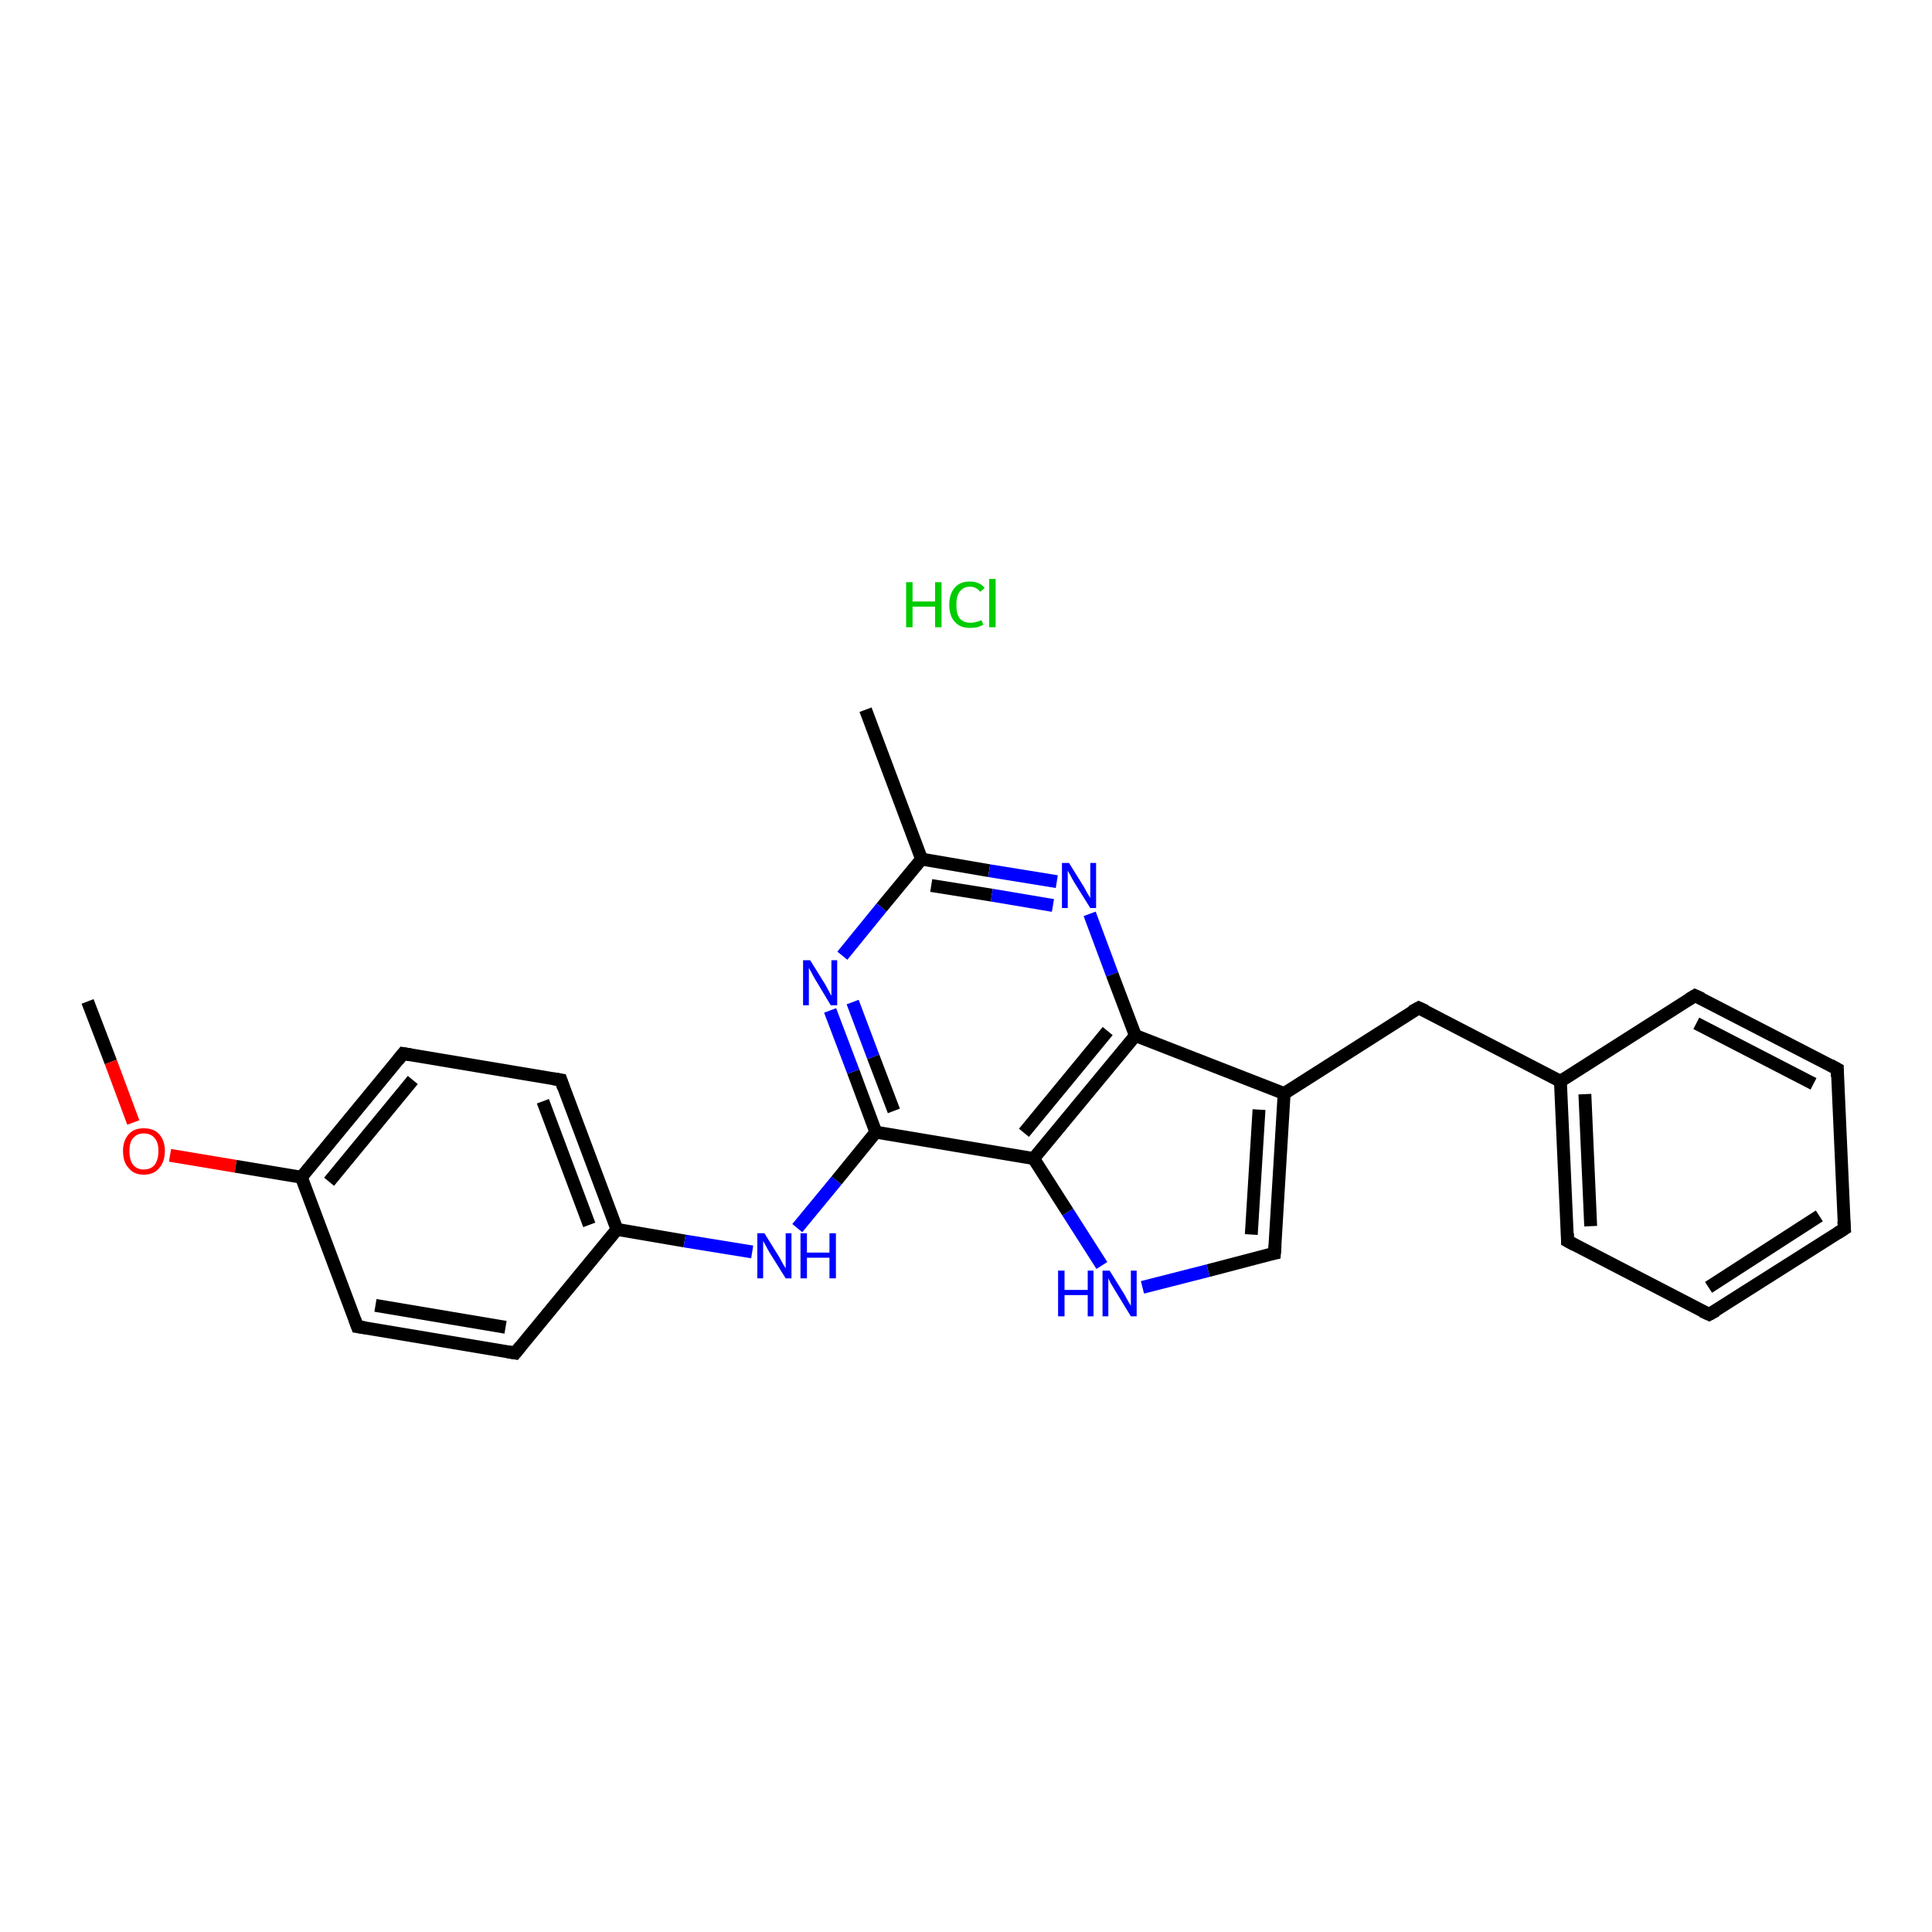<?xml version='1.0' encoding='iso-8859-1'?>
<svg version='1.1' baseProfile='full'
              xmlns='http://www.w3.org/2000/svg'
                      xmlns:rdkit='http://www.rdkit.org/xml'
                      xmlns:xlink='http://www.w3.org/1999/xlink'
                  xml:space='preserve'
width='300px' height='300px' viewBox='0 0 300 300'>
<!-- END OF HEADER -->
<rect style='opacity:1.0;fill:#FFFFFF;stroke:none' width='300.0' height='300.0' x='0.0' y='0.0'> </rect>
<path class='bond-0 atom-1 atom-2' d='M 13.6,155.5 L 17.2,164.9' style='fill:none;fill-rule:evenodd;stroke:#000000;stroke-width:2.0px;stroke-linecap:butt;stroke-linejoin:miter;stroke-opacity:1' />
<path class='bond-0 atom-1 atom-2' d='M 17.2,164.9 L 20.7,174.3' style='fill:none;fill-rule:evenodd;stroke:#FF0000;stroke-width:2.0px;stroke-linecap:butt;stroke-linejoin:miter;stroke-opacity:1' />
<path class='bond-1 atom-2 atom-3' d='M 26.4,179.4 L 36.6,181.1' style='fill:none;fill-rule:evenodd;stroke:#FF0000;stroke-width:2.0px;stroke-linecap:butt;stroke-linejoin:miter;stroke-opacity:1' />
<path class='bond-1 atom-2 atom-3' d='M 36.6,181.1 L 46.8,182.8' style='fill:none;fill-rule:evenodd;stroke:#000000;stroke-width:2.0px;stroke-linecap:butt;stroke-linejoin:miter;stroke-opacity:1' />
<path class='bond-2 atom-3 atom-4' d='M 46.8,182.8 L 62.6,163.6' style='fill:none;fill-rule:evenodd;stroke:#000000;stroke-width:2.0px;stroke-linecap:butt;stroke-linejoin:miter;stroke-opacity:1' />
<path class='bond-2 atom-3 atom-4' d='M 51.1,183.5 L 64.1,167.7' style='fill:none;fill-rule:evenodd;stroke:#000000;stroke-width:2.0px;stroke-linecap:butt;stroke-linejoin:miter;stroke-opacity:1' />
<path class='bond-3 atom-4 atom-5' d='M 62.6,163.6 L 87.1,167.7' style='fill:none;fill-rule:evenodd;stroke:#000000;stroke-width:2.0px;stroke-linecap:butt;stroke-linejoin:miter;stroke-opacity:1' />
<path class='bond-4 atom-5 atom-6' d='M 87.1,167.7 L 95.8,190.9' style='fill:none;fill-rule:evenodd;stroke:#000000;stroke-width:2.0px;stroke-linecap:butt;stroke-linejoin:miter;stroke-opacity:1' />
<path class='bond-4 atom-5 atom-6' d='M 84.3,171.0 L 91.5,190.2' style='fill:none;fill-rule:evenodd;stroke:#000000;stroke-width:2.0px;stroke-linecap:butt;stroke-linejoin:miter;stroke-opacity:1' />
<path class='bond-5 atom-6 atom-7' d='M 95.8,190.9 L 106.3,192.7' style='fill:none;fill-rule:evenodd;stroke:#000000;stroke-width:2.0px;stroke-linecap:butt;stroke-linejoin:miter;stroke-opacity:1' />
<path class='bond-5 atom-6 atom-7' d='M 106.3,192.7 L 116.8,194.4' style='fill:none;fill-rule:evenodd;stroke:#0000FF;stroke-width:2.0px;stroke-linecap:butt;stroke-linejoin:miter;stroke-opacity:1' />
<path class='bond-6 atom-7 atom-8' d='M 123.8,190.7 L 129.9,183.3' style='fill:none;fill-rule:evenodd;stroke:#0000FF;stroke-width:2.0px;stroke-linecap:butt;stroke-linejoin:miter;stroke-opacity:1' />
<path class='bond-6 atom-7 atom-8' d='M 129.9,183.3 L 136.0,175.8' style='fill:none;fill-rule:evenodd;stroke:#000000;stroke-width:2.0px;stroke-linecap:butt;stroke-linejoin:miter;stroke-opacity:1' />
<path class='bond-7 atom-8 atom-9' d='M 136.0,175.8 L 132.5,166.4' style='fill:none;fill-rule:evenodd;stroke:#000000;stroke-width:2.0px;stroke-linecap:butt;stroke-linejoin:miter;stroke-opacity:1' />
<path class='bond-7 atom-8 atom-9' d='M 132.5,166.4 L 128.9,156.9' style='fill:none;fill-rule:evenodd;stroke:#0000FF;stroke-width:2.0px;stroke-linecap:butt;stroke-linejoin:miter;stroke-opacity:1' />
<path class='bond-7 atom-8 atom-9' d='M 138.8,172.5 L 135.6,164.1' style='fill:none;fill-rule:evenodd;stroke:#000000;stroke-width:2.0px;stroke-linecap:butt;stroke-linejoin:miter;stroke-opacity:1' />
<path class='bond-7 atom-8 atom-9' d='M 135.6,164.1 L 132.4,155.6' style='fill:none;fill-rule:evenodd;stroke:#0000FF;stroke-width:2.0px;stroke-linecap:butt;stroke-linejoin:miter;stroke-opacity:1' />
<path class='bond-8 atom-9 atom-10' d='M 130.8,148.4 L 136.9,140.9' style='fill:none;fill-rule:evenodd;stroke:#0000FF;stroke-width:2.0px;stroke-linecap:butt;stroke-linejoin:miter;stroke-opacity:1' />
<path class='bond-8 atom-9 atom-10' d='M 136.9,140.9 L 143.1,133.4' style='fill:none;fill-rule:evenodd;stroke:#000000;stroke-width:2.0px;stroke-linecap:butt;stroke-linejoin:miter;stroke-opacity:1' />
<path class='bond-9 atom-10 atom-11' d='M 143.1,133.4 L 134.4,110.2' style='fill:none;fill-rule:evenodd;stroke:#000000;stroke-width:2.0px;stroke-linecap:butt;stroke-linejoin:miter;stroke-opacity:1' />
<path class='bond-10 atom-10 atom-12' d='M 143.1,133.4 L 153.6,135.2' style='fill:none;fill-rule:evenodd;stroke:#000000;stroke-width:2.0px;stroke-linecap:butt;stroke-linejoin:miter;stroke-opacity:1' />
<path class='bond-10 atom-10 atom-12' d='M 153.6,135.2 L 164.1,136.9' style='fill:none;fill-rule:evenodd;stroke:#0000FF;stroke-width:2.0px;stroke-linecap:butt;stroke-linejoin:miter;stroke-opacity:1' />
<path class='bond-10 atom-10 atom-12' d='M 144.6,137.5 L 154.0,139.0' style='fill:none;fill-rule:evenodd;stroke:#000000;stroke-width:2.0px;stroke-linecap:butt;stroke-linejoin:miter;stroke-opacity:1' />
<path class='bond-10 atom-10 atom-12' d='M 154.0,139.0 L 163.5,140.6' style='fill:none;fill-rule:evenodd;stroke:#0000FF;stroke-width:2.0px;stroke-linecap:butt;stroke-linejoin:miter;stroke-opacity:1' />
<path class='bond-11 atom-12 atom-13' d='M 169.2,141.9 L 172.7,151.3' style='fill:none;fill-rule:evenodd;stroke:#0000FF;stroke-width:2.0px;stroke-linecap:butt;stroke-linejoin:miter;stroke-opacity:1' />
<path class='bond-11 atom-12 atom-13' d='M 172.7,151.3 L 176.3,160.8' style='fill:none;fill-rule:evenodd;stroke:#000000;stroke-width:2.0px;stroke-linecap:butt;stroke-linejoin:miter;stroke-opacity:1' />
<path class='bond-12 atom-13 atom-14' d='M 176.3,160.8 L 199.4,169.8' style='fill:none;fill-rule:evenodd;stroke:#000000;stroke-width:2.0px;stroke-linecap:butt;stroke-linejoin:miter;stroke-opacity:1' />
<path class='bond-13 atom-14 atom-15' d='M 199.4,169.8 L 220.3,156.5' style='fill:none;fill-rule:evenodd;stroke:#000000;stroke-width:2.0px;stroke-linecap:butt;stroke-linejoin:miter;stroke-opacity:1' />
<path class='bond-14 atom-15 atom-16' d='M 220.3,156.5 L 242.3,167.9' style='fill:none;fill-rule:evenodd;stroke:#000000;stroke-width:2.0px;stroke-linecap:butt;stroke-linejoin:miter;stroke-opacity:1' />
<path class='bond-15 atom-16 atom-17' d='M 242.3,167.9 L 243.4,192.7' style='fill:none;fill-rule:evenodd;stroke:#000000;stroke-width:2.0px;stroke-linecap:butt;stroke-linejoin:miter;stroke-opacity:1' />
<path class='bond-15 atom-16 atom-17' d='M 246.1,169.9 L 247.0,190.4' style='fill:none;fill-rule:evenodd;stroke:#000000;stroke-width:2.0px;stroke-linecap:butt;stroke-linejoin:miter;stroke-opacity:1' />
<path class='bond-16 atom-17 atom-18' d='M 243.4,192.7 L 265.4,204.1' style='fill:none;fill-rule:evenodd;stroke:#000000;stroke-width:2.0px;stroke-linecap:butt;stroke-linejoin:miter;stroke-opacity:1' />
<path class='bond-17 atom-18 atom-19' d='M 265.4,204.1 L 286.4,190.8' style='fill:none;fill-rule:evenodd;stroke:#000000;stroke-width:2.0px;stroke-linecap:butt;stroke-linejoin:miter;stroke-opacity:1' />
<path class='bond-17 atom-18 atom-19' d='M 265.3,199.9 L 282.5,188.8' style='fill:none;fill-rule:evenodd;stroke:#000000;stroke-width:2.0px;stroke-linecap:butt;stroke-linejoin:miter;stroke-opacity:1' />
<path class='bond-18 atom-19 atom-20' d='M 286.4,190.8 L 285.3,166.0' style='fill:none;fill-rule:evenodd;stroke:#000000;stroke-width:2.0px;stroke-linecap:butt;stroke-linejoin:miter;stroke-opacity:1' />
<path class='bond-19 atom-20 atom-21' d='M 285.3,166.0 L 263.2,154.6' style='fill:none;fill-rule:evenodd;stroke:#000000;stroke-width:2.0px;stroke-linecap:butt;stroke-linejoin:miter;stroke-opacity:1' />
<path class='bond-19 atom-20 atom-21' d='M 281.6,168.3 L 263.4,158.9' style='fill:none;fill-rule:evenodd;stroke:#000000;stroke-width:2.0px;stroke-linecap:butt;stroke-linejoin:miter;stroke-opacity:1' />
<path class='bond-20 atom-14 atom-22' d='M 199.4,169.8 L 197.9,194.6' style='fill:none;fill-rule:evenodd;stroke:#000000;stroke-width:2.0px;stroke-linecap:butt;stroke-linejoin:miter;stroke-opacity:1' />
<path class='bond-20 atom-14 atom-22' d='M 195.5,172.3 L 194.3,191.7' style='fill:none;fill-rule:evenodd;stroke:#000000;stroke-width:2.0px;stroke-linecap:butt;stroke-linejoin:miter;stroke-opacity:1' />
<path class='bond-21 atom-22 atom-23' d='M 197.9,194.6 L 187.6,197.3' style='fill:none;fill-rule:evenodd;stroke:#000000;stroke-width:2.0px;stroke-linecap:butt;stroke-linejoin:miter;stroke-opacity:1' />
<path class='bond-21 atom-22 atom-23' d='M 187.6,197.3 L 177.4,199.9' style='fill:none;fill-rule:evenodd;stroke:#0000FF;stroke-width:2.0px;stroke-linecap:butt;stroke-linejoin:miter;stroke-opacity:1' />
<path class='bond-22 atom-23 atom-24' d='M 171.1,196.5 L 165.8,188.2' style='fill:none;fill-rule:evenodd;stroke:#0000FF;stroke-width:2.0px;stroke-linecap:butt;stroke-linejoin:miter;stroke-opacity:1' />
<path class='bond-22 atom-23 atom-24' d='M 165.8,188.2 L 160.5,179.9' style='fill:none;fill-rule:evenodd;stroke:#000000;stroke-width:2.0px;stroke-linecap:butt;stroke-linejoin:miter;stroke-opacity:1' />
<path class='bond-23 atom-6 atom-25' d='M 95.8,190.9 L 80.0,210.1' style='fill:none;fill-rule:evenodd;stroke:#000000;stroke-width:2.0px;stroke-linecap:butt;stroke-linejoin:miter;stroke-opacity:1' />
<path class='bond-24 atom-25 atom-26' d='M 80.0,210.1 L 55.5,206.0' style='fill:none;fill-rule:evenodd;stroke:#000000;stroke-width:2.0px;stroke-linecap:butt;stroke-linejoin:miter;stroke-opacity:1' />
<path class='bond-24 atom-25 atom-26' d='M 78.5,206.1 L 58.3,202.7' style='fill:none;fill-rule:evenodd;stroke:#000000;stroke-width:2.0px;stroke-linecap:butt;stroke-linejoin:miter;stroke-opacity:1' />
<path class='bond-25 atom-26 atom-3' d='M 55.5,206.0 L 46.8,182.8' style='fill:none;fill-rule:evenodd;stroke:#000000;stroke-width:2.0px;stroke-linecap:butt;stroke-linejoin:miter;stroke-opacity:1' />
<path class='bond-26 atom-24 atom-8' d='M 160.5,179.9 L 136.0,175.8' style='fill:none;fill-rule:evenodd;stroke:#000000;stroke-width:2.0px;stroke-linecap:butt;stroke-linejoin:miter;stroke-opacity:1' />
<path class='bond-27 atom-24 atom-13' d='M 160.5,179.9 L 176.3,160.8' style='fill:none;fill-rule:evenodd;stroke:#000000;stroke-width:2.0px;stroke-linecap:butt;stroke-linejoin:miter;stroke-opacity:1' />
<path class='bond-27 atom-24 atom-13' d='M 159.0,175.9 L 172.0,160.1' style='fill:none;fill-rule:evenodd;stroke:#000000;stroke-width:2.0px;stroke-linecap:butt;stroke-linejoin:miter;stroke-opacity:1' />
<path class='bond-28 atom-21 atom-16' d='M 263.2,154.6 L 242.3,167.9' style='fill:none;fill-rule:evenodd;stroke:#000000;stroke-width:2.0px;stroke-linecap:butt;stroke-linejoin:miter;stroke-opacity:1' />
<path d='M 61.8,164.6 L 62.6,163.6 L 63.8,163.8' style='fill:none;stroke:#000000;stroke-width:2.0px;stroke-linecap:butt;stroke-linejoin:miter;stroke-opacity:1;' />
<path d='M 85.9,167.5 L 87.1,167.7 L 87.5,168.9' style='fill:none;stroke:#000000;stroke-width:2.0px;stroke-linecap:butt;stroke-linejoin:miter;stroke-opacity:1;' />
<path d='M 219.2,157.1 L 220.3,156.5 L 221.4,157.0' style='fill:none;stroke:#000000;stroke-width:2.0px;stroke-linecap:butt;stroke-linejoin:miter;stroke-opacity:1;' />
<path d='M 243.4,191.5 L 243.4,192.7 L 244.5,193.3' style='fill:none;stroke:#000000;stroke-width:2.0px;stroke-linecap:butt;stroke-linejoin:miter;stroke-opacity:1;' />
<path d='M 264.3,203.6 L 265.4,204.1 L 266.5,203.5' style='fill:none;stroke:#000000;stroke-width:2.0px;stroke-linecap:butt;stroke-linejoin:miter;stroke-opacity:1;' />
<path d='M 285.3,191.5 L 286.4,190.8 L 286.3,189.6' style='fill:none;stroke:#000000;stroke-width:2.0px;stroke-linecap:butt;stroke-linejoin:miter;stroke-opacity:1;' />
<path d='M 285.3,167.2 L 285.3,166.0 L 284.2,165.4' style='fill:none;stroke:#000000;stroke-width:2.0px;stroke-linecap:butt;stroke-linejoin:miter;stroke-opacity:1;' />
<path d='M 264.3,155.1 L 263.2,154.6 L 262.2,155.2' style='fill:none;stroke:#000000;stroke-width:2.0px;stroke-linecap:butt;stroke-linejoin:miter;stroke-opacity:1;' />
<path d='M 198.0,193.4 L 197.9,194.6 L 197.4,194.7' style='fill:none;stroke:#000000;stroke-width:2.0px;stroke-linecap:butt;stroke-linejoin:miter;stroke-opacity:1;' />
<path d='M 80.8,209.1 L 80.0,210.1 L 78.8,209.9' style='fill:none;stroke:#000000;stroke-width:2.0px;stroke-linecap:butt;stroke-linejoin:miter;stroke-opacity:1;' />
<path d='M 56.8,206.2 L 55.5,206.0 L 55.1,204.9' style='fill:none;stroke:#000000;stroke-width:2.0px;stroke-linecap:butt;stroke-linejoin:miter;stroke-opacity:1;' />
<path class='atom-0' d='M 140.7 90.4
L 141.7 90.4
L 141.7 93.4
L 145.2 93.4
L 145.2 90.4
L 146.2 90.4
L 146.2 97.4
L 145.2 97.4
L 145.2 94.2
L 141.7 94.2
L 141.7 97.4
L 140.7 97.4
L 140.7 90.4
' fill='#00CC00'/>
<path class='atom-0' d='M 147.4 93.9
Q 147.4 92.2, 148.3 91.2
Q 149.1 90.3, 150.6 90.3
Q 152.1 90.3, 152.9 91.3
L 152.2 91.9
Q 151.6 91.1, 150.6 91.1
Q 149.6 91.1, 149.0 91.9
Q 148.5 92.6, 148.5 93.9
Q 148.5 95.3, 149.0 96.0
Q 149.6 96.7, 150.7 96.7
Q 151.5 96.7, 152.4 96.3
L 152.7 97.0
Q 152.3 97.2, 151.8 97.4
Q 151.2 97.5, 150.6 97.5
Q 149.1 97.5, 148.3 96.6
Q 147.4 95.7, 147.4 93.9
' fill='#00CC00'/>
<path class='atom-0' d='M 153.6 89.9
L 154.6 89.9
L 154.6 97.4
L 153.6 97.4
L 153.6 89.9
' fill='#00CC00'/>
<path class='atom-2' d='M 19.1 178.7
Q 19.1 177.1, 20.0 176.1
Q 20.8 175.2, 22.3 175.2
Q 23.9 175.2, 24.7 176.1
Q 25.6 177.1, 25.6 178.7
Q 25.6 180.4, 24.7 181.4
Q 23.9 182.4, 22.3 182.4
Q 20.8 182.4, 20.0 181.4
Q 19.1 180.5, 19.1 178.7
M 22.3 181.6
Q 23.4 181.6, 24.0 180.9
Q 24.6 180.1, 24.6 178.7
Q 24.6 177.4, 24.0 176.7
Q 23.4 176.0, 22.3 176.0
Q 21.3 176.0, 20.7 176.7
Q 20.1 177.3, 20.1 178.7
Q 20.1 180.2, 20.7 180.9
Q 21.3 181.6, 22.3 181.6
' fill='#FF0000'/>
<path class='atom-7' d='M 118.7 191.5
L 121.0 195.2
Q 121.2 195.6, 121.6 196.3
Q 122.0 196.9, 122.0 197.0
L 122.0 191.5
L 122.9 191.5
L 122.9 198.5
L 122.0 198.5
L 119.5 194.5
Q 119.2 194.0, 118.9 193.4
Q 118.6 192.9, 118.5 192.7
L 118.5 198.5
L 117.6 198.5
L 117.6 191.5
L 118.7 191.5
' fill='#0000FF'/>
<path class='atom-7' d='M 124.3 191.5
L 125.3 191.5
L 125.3 194.5
L 128.8 194.5
L 128.8 191.5
L 129.8 191.5
L 129.8 198.5
L 128.8 198.5
L 128.8 195.3
L 125.3 195.3
L 125.3 198.5
L 124.3 198.5
L 124.3 191.5
' fill='#0000FF'/>
<path class='atom-9' d='M 125.8 149.1
L 128.1 152.8
Q 128.3 153.2, 128.7 153.9
Q 129.0 154.5, 129.1 154.6
L 129.1 149.1
L 130.0 149.1
L 130.0 156.1
L 129.0 156.1
L 126.6 152.1
Q 126.3 151.6, 126.0 151.0
Q 125.7 150.5, 125.6 150.3
L 125.6 156.1
L 124.7 156.1
L 124.7 149.1
L 125.8 149.1
' fill='#0000FF'/>
<path class='atom-12' d='M 166.0 134.0
L 168.3 137.7
Q 168.5 138.1, 168.9 138.8
Q 169.3 139.4, 169.3 139.5
L 169.3 134.0
L 170.2 134.0
L 170.2 141.0
L 169.3 141.0
L 166.8 137.0
Q 166.5 136.5, 166.2 135.9
Q 165.9 135.4, 165.8 135.2
L 165.8 141.0
L 164.9 141.0
L 164.9 134.0
L 166.0 134.0
' fill='#0000FF'/>
<path class='atom-23' d='M 164.3 197.3
L 165.3 197.3
L 165.3 200.3
L 168.9 200.3
L 168.9 197.3
L 169.8 197.3
L 169.8 204.4
L 168.9 204.4
L 168.9 201.1
L 165.3 201.1
L 165.3 204.4
L 164.3 204.4
L 164.3 197.3
' fill='#0000FF'/>
<path class='atom-23' d='M 172.3 197.3
L 174.6 201.0
Q 174.8 201.4, 175.2 202.1
Q 175.6 202.7, 175.6 202.8
L 175.6 197.3
L 176.5 197.3
L 176.5 204.4
L 175.6 204.4
L 173.1 200.3
Q 172.8 199.8, 172.5 199.3
Q 172.2 198.7, 172.1 198.5
L 172.1 204.4
L 171.2 204.4
L 171.2 197.3
L 172.3 197.3
' fill='#0000FF'/>
</svg>
